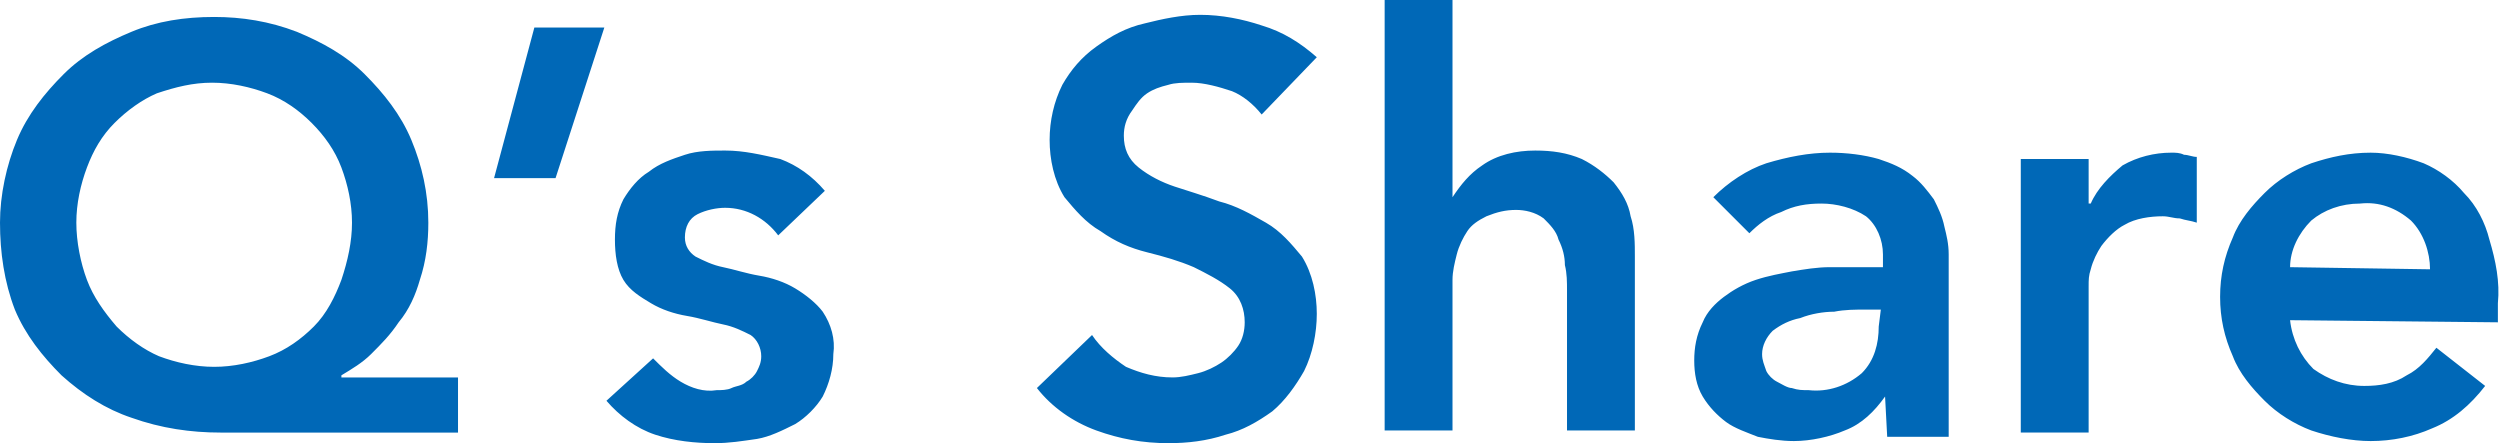 <?xml version="1.0" encoding="utf-8"?>
<!-- Generator: Adobe Illustrator 26.2.1, SVG Export Plug-In . SVG Version: 6.00 Build 0)  -->
<svg version="1.1" id="レイヤー_1" xmlns="http://www.w3.org/2000/svg" xmlns:xlink="http://www.w3.org/1999/xlink" x="0px"
	 y="0px" viewBox="0 0 117.9 20.9" style="enable-background:new 0 0 117.9 20.9;" xml:space="preserve">
<style type="text/css">
	.st0{fill:#0068B7;}
</style>
<path id="パス_394" class="st0" d="M21.6,20.4H10.4c-1.4,0-2.8-0.2-4.2-0.7c-1.2-0.4-2.3-1.1-3.3-2c-0.9-0.9-1.7-1.9-2.2-3.1
	C0.2,13.3,0,11.9,0,10.5c0-1.3,0.3-2.7,0.8-3.9C1.3,5.4,2.1,4.4,3,3.5c0.9-0.9,2-1.5,3.2-2C7.4,1,8.7,0.8,10.1,0.8
	c1.3,0,2.6,0.2,3.9,0.7c1.2,0.5,2.3,1.1,3.2,2c0.9,0.9,1.7,1.9,2.2,3.1c0.5,1.2,0.8,2.5,0.8,3.9c0,0.9-0.1,1.8-0.4,2.7
	c-0.2,0.7-0.5,1.4-1,2c-0.4,0.6-0.8,1-1.3,1.5c-0.4,0.4-0.9,0.7-1.4,1v0.1h5.5L21.6,20.4z M10,3.9c-0.9,0-1.7,0.2-2.6,0.5
	C6.7,4.7,6,5.2,5.4,5.8c-0.6,0.6-1,1.3-1.3,2.1c-0.3,0.8-0.5,1.7-0.5,2.6c0,0.9,0.2,1.9,0.5,2.7c0.3,0.8,0.8,1.5,1.4,2.2
	c0.6,0.6,1.3,1.1,2,1.4c0.8,0.3,1.7,0.5,2.6,0.5c0.9,0,1.8-0.2,2.6-0.5c0.8-0.3,1.5-0.8,2.1-1.4c0.6-0.6,1-1.4,1.3-2.2
	c0.3-0.9,0.5-1.8,0.5-2.7c0-0.9-0.2-1.8-0.5-2.6c-0.3-0.8-0.8-1.5-1.4-2.1c-0.6-0.6-1.3-1.1-2.1-1.4C11.8,4.1,10.9,3.9,10,3.9
	L10,3.9z M25.2,1.3h3.3l-2.3,7.1h-2.9L25.2,1.3z M36.7,11.1c-0.6-0.8-1.5-1.3-2.5-1.3c-0.4,0-0.9,0.1-1.3,0.3
	c-0.4,0.2-0.6,0.6-0.6,1.1c0,0.4,0.2,0.7,0.5,0.9c0.4,0.2,0.8,0.4,1.3,0.5c0.5,0.1,1.1,0.3,1.7,0.4c0.6,0.1,1.2,0.3,1.7,0.6
	c0.5,0.3,1,0.7,1.3,1.1c0.4,0.6,0.6,1.3,0.5,2c0,0.7-0.2,1.4-0.5,2c-0.3,0.5-0.8,1-1.3,1.3c-0.6,0.3-1.2,0.6-1.8,0.7
	c-0.7,0.1-1.3,0.2-2,0.2c-0.9,0-1.9-0.1-2.8-0.4c-0.9-0.3-1.7-0.9-2.3-1.6l2.2-2c0.4,0.4,0.8,0.8,1.3,1.1c0.5,0.3,1.1,0.5,1.7,0.4
	c0.2,0,0.5,0,0.7-0.1c0.2-0.1,0.5-0.1,0.7-0.3c0.2-0.1,0.4-0.3,0.5-0.5c0.1-0.2,0.2-0.4,0.2-0.7c0-0.4-0.2-0.8-0.5-1
	c-0.4-0.2-0.8-0.4-1.3-0.5c-0.5-0.1-1.1-0.3-1.7-0.4c-0.6-0.1-1.2-0.3-1.7-0.6c-0.5-0.3-1-0.6-1.3-1.1C29.1,12.7,29,12,29,11.3
	c0-0.7,0.1-1.3,0.4-1.9c0.3-0.5,0.7-1,1.2-1.3c0.5-0.4,1.1-0.6,1.7-0.8c0.6-0.2,1.3-0.2,1.9-0.2c0.9,0,1.7,0.2,2.6,0.4
	c0.8,0.3,1.5,0.8,2.1,1.5L36.7,11.1z M59.5,5.4c-0.4-0.5-0.9-0.9-1.4-1.1c-0.6-0.2-1.3-0.4-1.9-0.4c-0.4,0-0.8,0-1.1,0.1
	c-0.4,0.1-0.7,0.2-1,0.4c-0.3,0.2-0.5,0.5-0.7,0.8C53.1,5.6,53,6,53,6.4c0,0.6,0.2,1.1,0.7,1.5c0.5,0.4,1.1,0.7,1.7,0.9
	C56,9,56.7,9.2,57.5,9.5c0.8,0.2,1.5,0.6,2.2,1c0.7,0.4,1.2,1,1.7,1.6c0.5,0.8,0.7,1.8,0.7,2.7c0,0.9-0.2,1.9-0.6,2.7
	c-0.4,0.7-0.9,1.4-1.5,1.9c-0.7,0.5-1.4,0.9-2.2,1.1c-0.9,0.3-1.8,0.4-2.7,0.4c-1.2,0-2.3-0.2-3.4-0.6c-1.1-0.4-2.1-1.1-2.8-2
	l2.6-2.5c0.4,0.6,1,1.1,1.6,1.5c0.7,0.3,1.4,0.5,2.2,0.5c0.4,0,0.8-0.1,1.2-0.2c0.4-0.1,0.8-0.3,1.1-0.5c0.3-0.2,0.6-0.5,0.8-0.8
	c0.2-0.3,0.3-0.7,0.3-1.1c0-0.6-0.2-1.2-0.7-1.6c-0.5-0.4-1.1-0.7-1.7-1c-0.7-0.3-1.4-0.5-2.2-0.7c-0.8-0.2-1.5-0.5-2.2-1
	c-0.7-0.4-1.2-1-1.7-1.6c-0.5-0.8-0.7-1.8-0.7-2.7c0-0.9,0.2-1.8,0.6-2.6c0.4-0.7,0.9-1.3,1.6-1.8c0.7-0.5,1.4-0.9,2.3-1.1
	c0.8-0.2,1.7-0.4,2.6-0.4c1,0,2,0.2,2.9,0.5c1,0.3,1.8,0.8,2.6,1.5L59.5,5.4z M68.5,9.3L68.5,9.3c0.4-0.6,0.8-1.1,1.4-1.5
	c0.7-0.5,1.6-0.7,2.5-0.7c0.8,0,1.5,0.1,2.2,0.4c0.6,0.3,1.1,0.7,1.5,1.1c0.4,0.5,0.7,1,0.8,1.6c0.2,0.6,0.2,1.3,0.2,1.9v8.2h-3.2
	v-6.6c0-0.4,0-0.8-0.1-1.2c0-0.4-0.1-0.8-0.3-1.2c-0.1-0.4-0.4-0.7-0.7-1c-0.4-0.3-0.9-0.4-1.3-0.4c-0.5,0-0.9,0.1-1.4,0.3
	c-0.4,0.2-0.7,0.4-0.9,0.7c-0.2,0.3-0.4,0.7-0.5,1.1c-0.1,0.4-0.2,0.8-0.2,1.2v7.1h-3.2V0h3.2L68.5,9.3z M88.9,18.7L88.9,18.7
	c-0.5,0.7-1.1,1.3-1.9,1.6c-0.7,0.3-1.6,0.5-2.4,0.5c-0.6,0-1.2-0.1-1.7-0.2c-0.5-0.2-1.1-0.4-1.5-0.7c-0.4-0.3-0.8-0.7-1.1-1.2
	c-0.3-0.5-0.4-1.1-0.4-1.7c0-0.6,0.1-1.2,0.4-1.8c0.2-0.5,0.6-0.9,1-1.2c0.4-0.3,0.9-0.6,1.5-0.8c0.6-0.2,1.2-0.3,1.7-0.4
	c0.6-0.1,1.2-0.2,1.8-0.2c0.6,0,1.2,0,1.7,0h0.8V12c0-0.7-0.3-1.4-0.8-1.8c-0.6-0.4-1.4-0.6-2.1-0.6c-0.7,0-1.3,0.1-1.9,0.4
	c-0.6,0.2-1.1,0.6-1.5,1l-1.7-1.7c0.7-0.7,1.6-1.3,2.5-1.6c1-0.3,2-0.5,3-0.5c0.8,0,1.6,0.1,2.3,0.3c0.6,0.2,1.1,0.4,1.6,0.8
	c0.4,0.3,0.7,0.7,1,1.1c0.2,0.4,0.4,0.8,0.5,1.3c0.1,0.4,0.2,0.8,0.2,1.3c0,0.4,0,0.8,0,1.1v7.5h-2.9L88.9,18.7z M88.7,14.6h-0.7
	c-0.5,0-1,0-1.5,0.1c-0.5,0-1.1,0.1-1.6,0.3c-0.5,0.1-0.9,0.3-1.3,0.6c-0.3,0.3-0.5,0.7-0.5,1.1c0,0.3,0.1,0.5,0.2,0.8
	c0.1,0.2,0.3,0.4,0.5,0.5c0.2,0.1,0.5,0.3,0.7,0.3c0.3,0.1,0.5,0.1,0.8,0.1c0.9,0.1,1.8-0.2,2.5-0.8c0.6-0.6,0.8-1.4,0.8-2.2
	L88.7,14.6z M95.3,7.5h3.2v2.1h0.1c0.3-0.7,0.9-1.3,1.5-1.8c0.7-0.4,1.5-0.6,2.3-0.6c0.2,0,0.4,0,0.6,0.1c0.2,0,0.4,0.1,0.6,0.1v3.1
	c-0.3-0.1-0.5-0.1-0.8-0.2c-0.3,0-0.5-0.1-0.8-0.1c-0.6,0-1.3,0.1-1.8,0.4c-0.4,0.2-0.8,0.6-1.1,1c-0.2,0.3-0.4,0.7-0.5,1.1
	c-0.1,0.3-0.1,0.5-0.1,0.8v6.9h-3.2L95.3,7.5z M108,15.1c0.1,0.9,0.5,1.7,1.1,2.3c0.7,0.5,1.5,0.8,2.4,0.8c0.7,0,1.4-0.1,2-0.5
	c0.6-0.3,1-0.8,1.4-1.3l2.3,1.8c-0.7,0.9-1.5,1.6-2.5,2c-0.9,0.4-1.9,0.6-2.9,0.6c-0.9,0-1.9-0.2-2.8-0.5c-0.8-0.3-1.6-0.8-2.2-1.4
	c-0.6-0.6-1.2-1.3-1.5-2.1c-0.4-0.9-0.6-1.8-0.6-2.8c0-1,0.2-1.9,0.6-2.8c0.3-0.8,0.9-1.5,1.5-2.1c0.6-0.6,1.4-1.1,2.2-1.4
	c0.9-0.3,1.8-0.5,2.8-0.5c0.8,0,1.7,0.2,2.5,0.5c0.7,0.3,1.4,0.8,1.9,1.4c0.6,0.6,1,1.4,1.2,2.2c0.3,1,0.5,2,0.4,3v0.9L108,15.1z
	 M114.6,12.7c0-0.8-0.3-1.7-0.9-2.3c-0.7-0.6-1.5-0.9-2.4-0.8c-0.9,0-1.7,0.3-2.3,0.8c-0.6,0.6-1,1.4-1,2.2L114.6,12.7z"/>
</svg>
